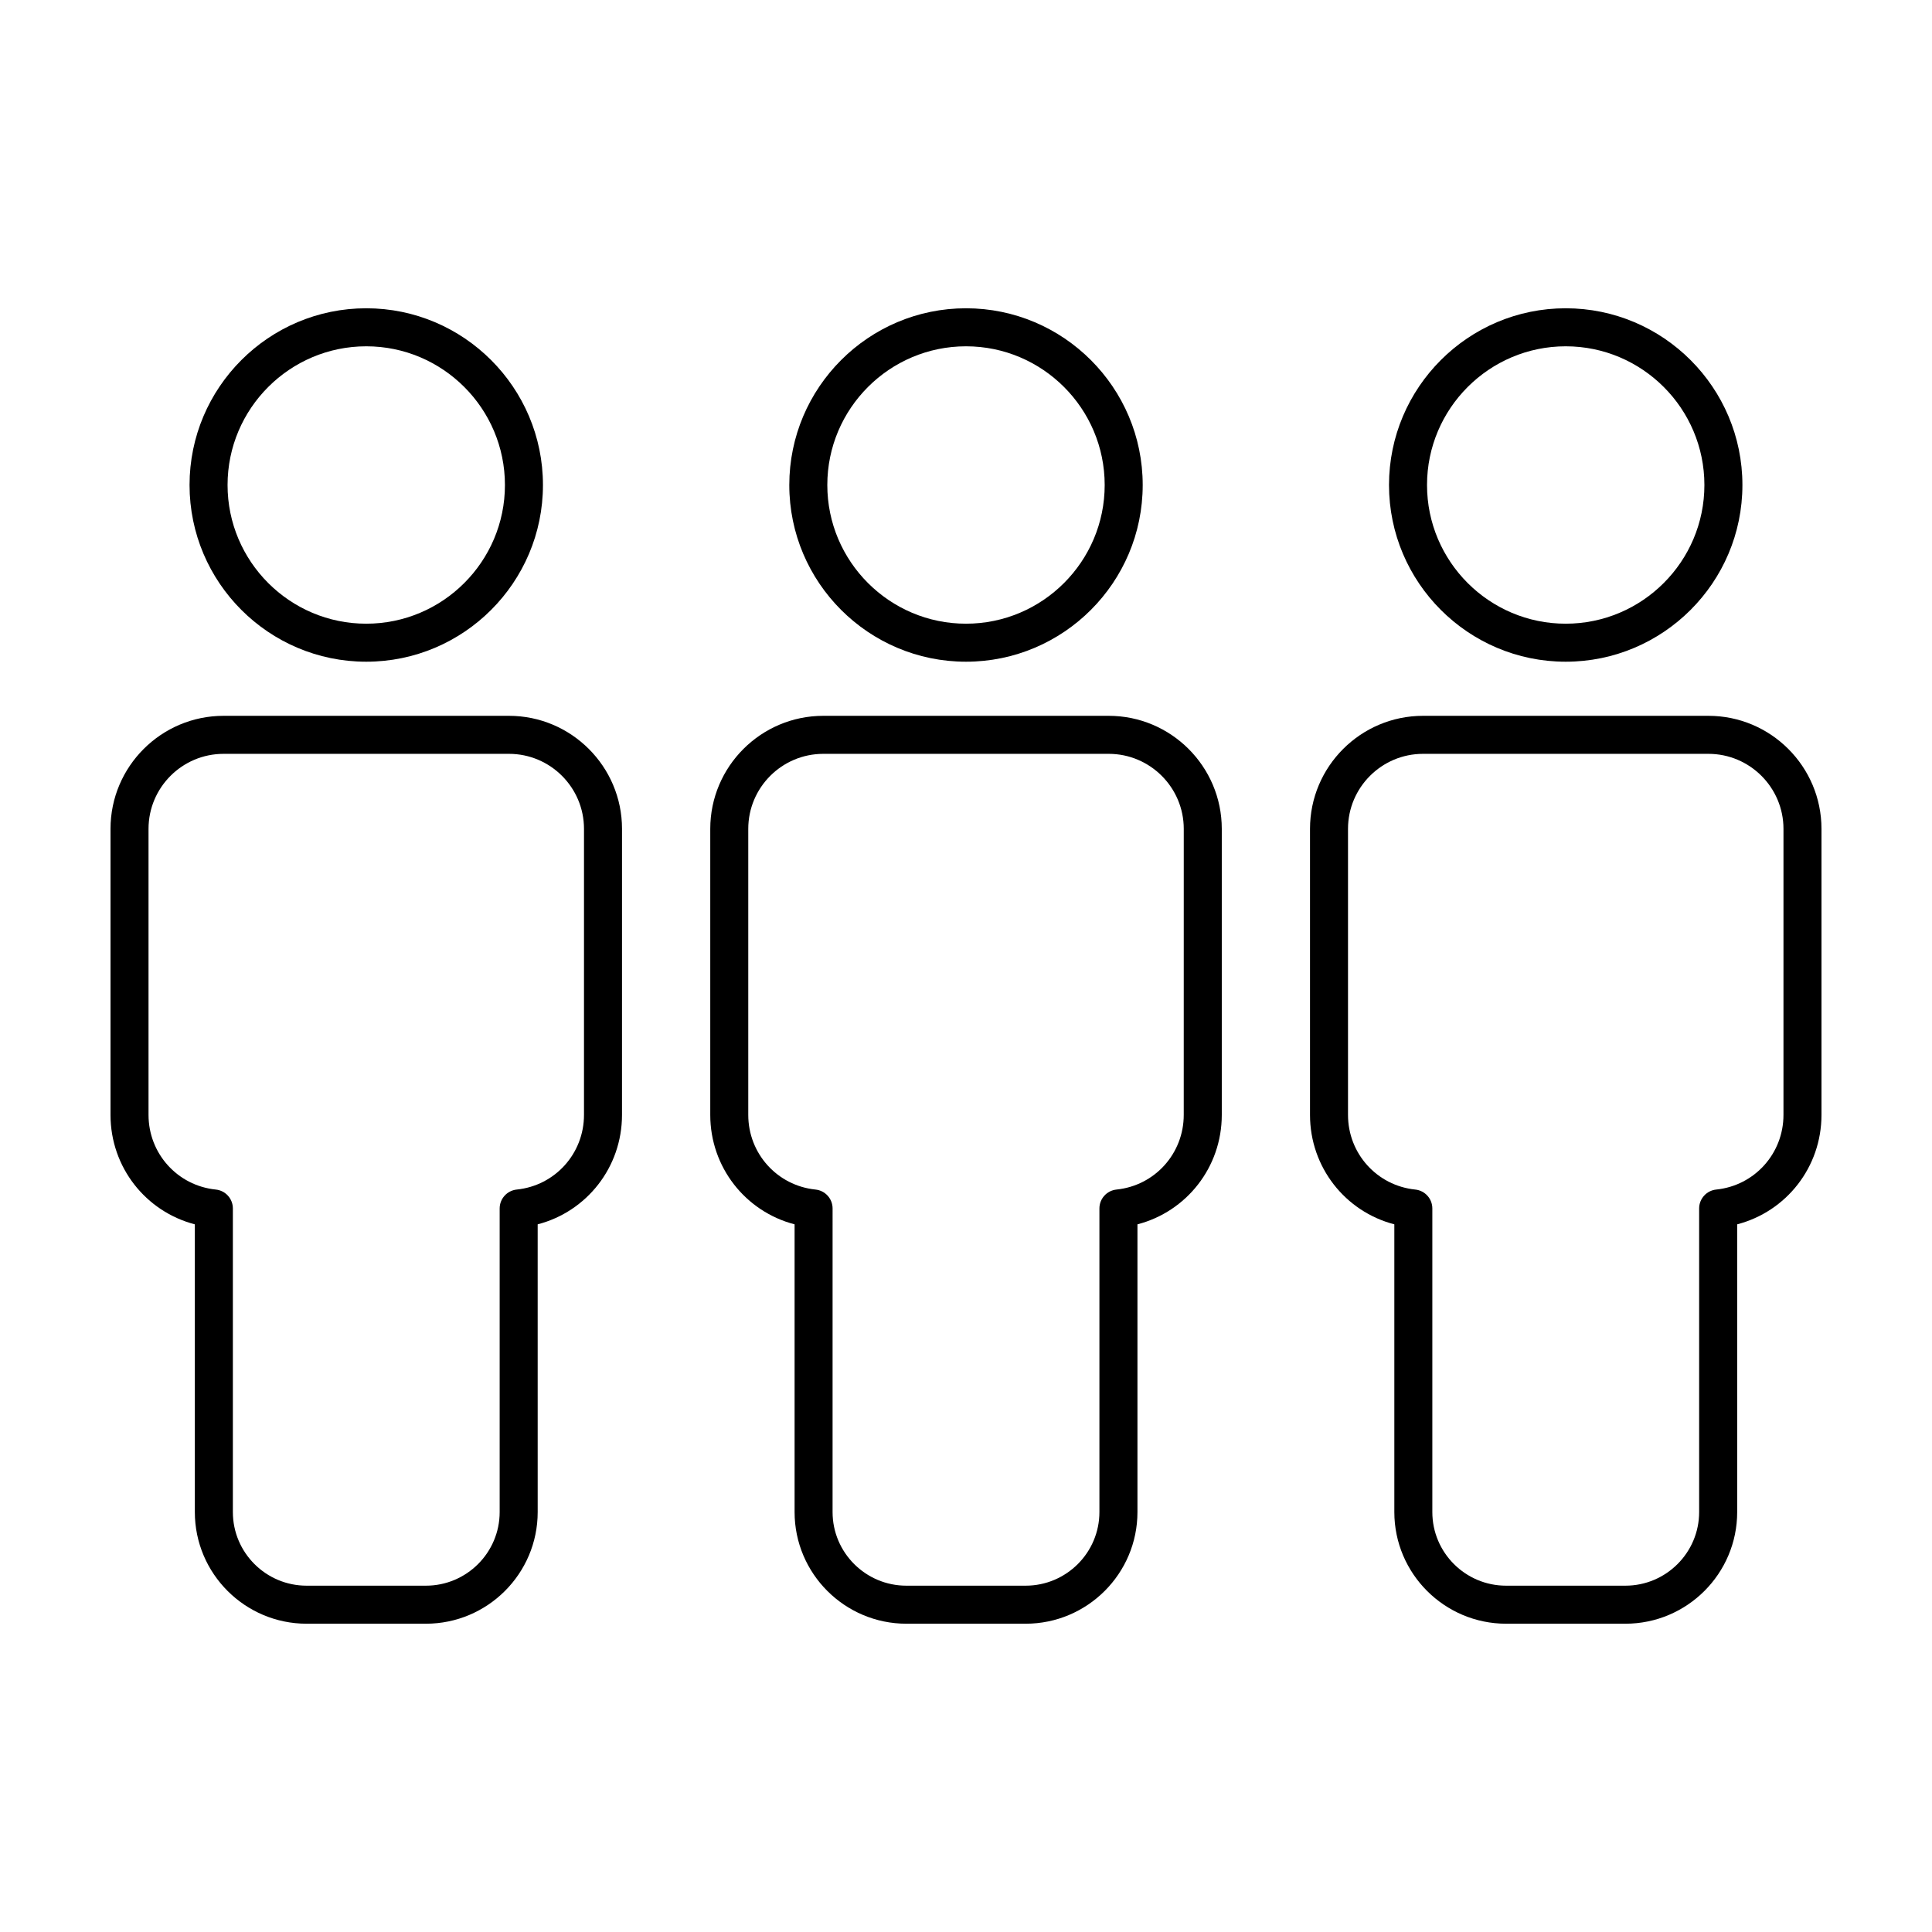 <?xml version="1.0" encoding="UTF-8"?>
<!-- Uploaded to: SVG Repo, www.svgrepo.com, Generator: SVG Repo Mixer Tools -->
<svg fill="#000000" width="800px" height="800px" version="1.1" viewBox="144 144 512 512" xmlns="http://www.w3.org/2000/svg">
 <g>
  <path d="m400 319.36c25.82 0 46.828-21.008 46.828-46.828 0-25.824-21.008-46.836-46.828-46.836s-46.828 21.008-46.828 46.836c-0.004 25.82 21.008 46.828 46.828 46.828zm0-83.586c20.262 0 36.754 16.484 36.754 36.758 0 20.262-16.488 36.754-36.754 36.754-20.262 0-36.754-16.484-36.754-36.754 0-20.27 16.488-36.758 36.754-36.758z"/>
  <path d="m437.82 333.7h-75.633c-16.52 0-29.961 13.441-29.961 29.957v75.805c0 13.863 9.336 25.617 22.348 29v76.25c0 16.312 13.289 29.59 29.629 29.59h31.605c16.34 0 29.629-13.273 29.629-29.59v-76.25c13.012-3.379 22.348-15.133 22.348-29v-75.805c-0.004-16.512-13.441-29.957-29.965-29.957zm19.883 105.76c0 10.238-7.664 18.746-17.824 19.785-2.57 0.266-4.523 2.43-4.523 5.012v80.453c0 10.762-8.77 19.512-19.555 19.512h-31.605c-10.781 0-19.555-8.75-19.555-19.512l0.004-80.453c0-2.586-1.953-4.746-4.523-5.012-10.16-1.039-17.824-9.547-17.824-19.785v-75.805c0-10.965 8.922-19.879 19.887-19.879h75.637c10.965 0 19.887 8.922 19.887 19.879z"/>
  <path d="m558.93 319.36c25.82 0 46.828-21.008 46.828-46.828 0-25.824-21.008-46.836-46.828-46.836-25.82 0-46.828 21.008-46.828 46.836 0 25.82 21.008 46.828 46.828 46.828zm0-83.586c20.262 0 36.754 16.484 36.754 36.758 0 20.262-16.484 36.754-36.754 36.754-20.27 0-36.754-16.484-36.754-36.754 0.004-20.27 16.492-36.758 36.754-36.758z"/>
  <path d="m596.75 333.7h-75.629c-16.52 0-29.957 13.441-29.957 29.957v75.805c0 13.863 9.336 25.617 22.348 29v76.25c0 16.312 13.289 29.59 29.625 29.59h31.609c16.34 0 29.625-13.273 29.625-29.59l-0.004-76.25c13.012-3.383 22.344-15.137 22.344-29v-75.805c0-16.512-13.434-29.957-29.961-29.957zm19.887 105.76c0 10.238-7.664 18.746-17.824 19.785-2.57 0.266-4.523 2.43-4.523 5.012v80.453c0 10.762-8.77 19.512-19.547 19.512h-31.613c-10.781 0-19.547-8.75-19.547-19.512v-80.453c0-2.586-1.953-4.746-4.523-5.012-10.16-1.039-17.824-9.547-17.824-19.785v-75.805c0-10.965 8.922-19.879 19.879-19.879h75.637c10.965 0 19.887 8.922 19.887 19.879z"/>
  <path d="m241.06 319.36c25.82 0 46.828-21.008 46.828-46.828 0-25.824-21.008-46.836-46.828-46.836s-46.828 21.008-46.828 46.836c0 25.82 21.008 46.828 46.828 46.828zm0-83.586c20.262 0 36.754 16.484 36.754 36.758 0 20.262-16.484 36.754-36.754 36.754s-36.754-16.484-36.754-36.754c0-20.27 16.488-36.758 36.754-36.758z"/>
  <path d="m278.88 333.7h-75.633c-16.523 0-29.961 13.445-29.961 29.957v75.805c0 13.863 9.336 25.617 22.348 29v76.25c0 16.312 13.289 29.59 29.625 29.59h31.609c16.34 0 29.625-13.273 29.625-29.59l-0.004-76.25c13.012-3.379 22.348-15.133 22.348-29l0.004-75.805c0-16.512-13.441-29.957-29.961-29.957zm19.883 105.76c0 10.238-7.664 18.746-17.824 19.785-2.57 0.266-4.523 2.43-4.523 5.012v80.453c0 10.762-8.77 19.512-19.547 19.512h-31.609c-10.781 0-19.547-8.75-19.547-19.512v-80.453c0-2.586-1.953-4.746-4.523-5.012-10.164-1.039-17.828-9.547-17.828-19.785v-75.805c0-10.965 8.922-19.879 19.887-19.879h75.637c10.965 0 19.879 8.922 19.879 19.879z"/>
 </g>
</svg>